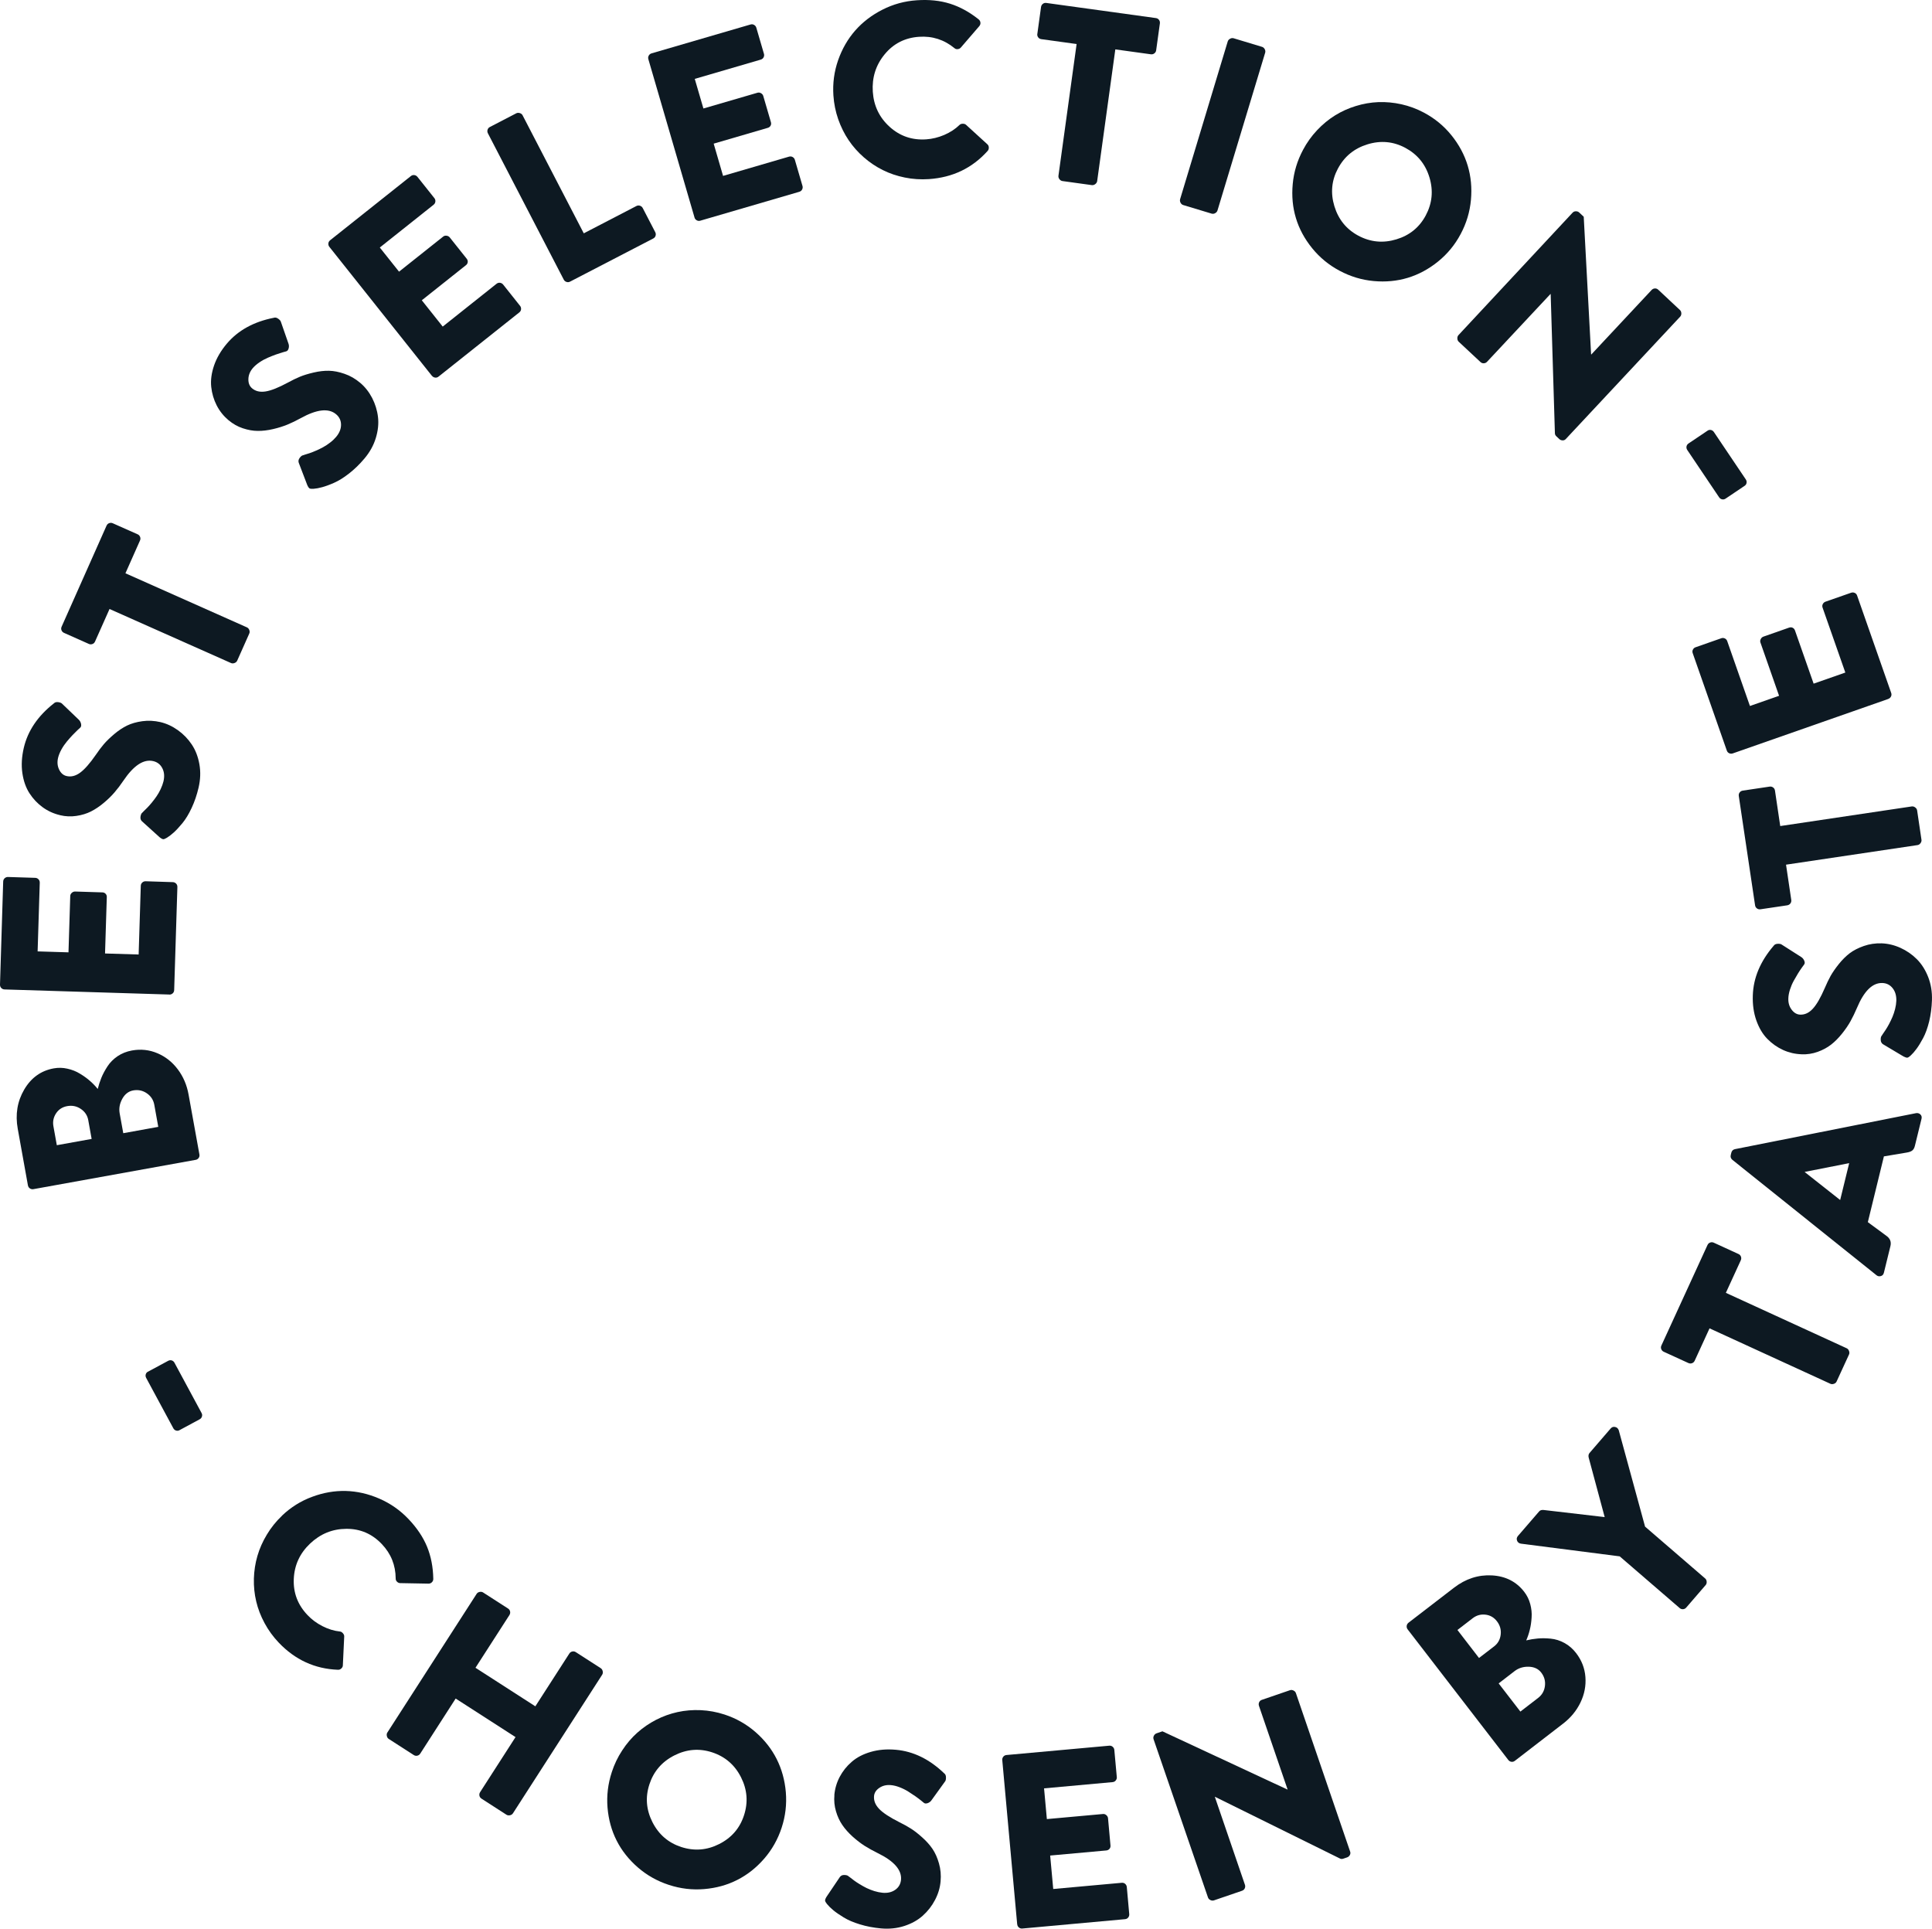 <?xml version="1.0" encoding="UTF-8"?>
<svg id="Laag_2" xmlns="http://www.w3.org/2000/svg" viewBox="0 0 812.97 811.53">
  <defs>
    <style>
      .cls-1 {
        fill: #0d1922;
      }
    </style>
  </defs>
  <g id="Graphics">
    <path class="cls-1" d="M71.22,418.47l-69.3-2.14c-.54-.02-1-.21-1.38-.6-.38-.4-.56-.87-.54-1.45l1.34-43.33c.02-.59.23-1.05.63-1.42.4-.36.88-.54,1.42-.52l11.46.36c.52.02.96.22,1.33.6.39.39.56.87.55,1.45l-.9,28.9,12.99.4.74-23.72c.02-.5.23-.95.66-1.33.41-.37.87-.55,1.39-.54l11.46.36c.58.02,1.04.22,1.38.61.35.37.52.83.49,1.38l-.74,23.72,14.14.43.9-28.89c.02-.58.23-1.06.64-1.41.4-.37.87-.53,1.43-.52l11.4.37c.54.02,1,.22,1.38.6.39.39.56.87.55,1.46l-1.35,43.33c-.02.59-.22,1.05-.63,1.41-.4.36-.88.53-1.43.52v-.03Z"/>
    <path class="cls-1" d="M25.28,343c-2.65-.62-5.08-1.71-7.27-3.29-2.21-1.59-4.06-3.55-5.59-5.9-1.53-2.36-2.52-5.18-3.01-8.52-.48-3.33-.27-6.87.61-10.65,1.68-7.15,5.9-13.38,12.66-18.69.44-.46,1.06-.62,1.87-.5.82.13,1.34.36,1.59.66l6.95,6.66c.52.48.87,1.09,1.02,1.82.15.74.02,1.29-.4,1.64-.04.02-.4.35-1.08.98-.68.64-1.37,1.34-2.11,2.11-.73.77-1.52,1.67-2.37,2.68-.85,1.02-1.62,2.13-2.3,3.36-.67,1.22-1.15,2.4-1.41,3.51-.43,1.81-.28,3.46.45,4.96.73,1.5,1.77,2.4,3.14,2.71,1.87.44,3.76-.02,5.66-1.4,1.89-1.37,4.11-3.89,6.64-7.54,1.19-1.76,2.33-3.27,3.42-4.54,1.09-1.26,2.52-2.65,4.3-4.16,1.79-1.51,3.6-2.71,5.41-3.6,1.82-.88,3.96-1.5,6.45-1.84,2.47-.34,5.01-.21,7.6.38,2.59.62,5.04,1.75,7.36,3.41s4.26,3.67,5.83,6.02c1.58,2.36,2.64,5.13,3.21,8.31.56,3.19.44,6.47-.36,9.88-.72,3.07-1.69,5.91-2.91,8.51-1.21,2.6-2.51,4.73-3.87,6.39-1.37,1.64-2.57,2.95-3.6,3.89-1.04.94-2.02,1.69-2.93,2.25-.67.41-1.17.61-1.51.62-.33,0-.85-.26-1.55-.81l-7.47-6.76c-.52-.5-.71-1.17-.57-2.01.15-.83.4-1.37.75-1.59l.62-.64c.44-.42.93-.9,1.46-1.44.54-.54,1.17-1.25,1.88-2.11.71-.87,1.4-1.76,2.01-2.66.63-.9,1.21-1.92,1.75-3.06.54-1.14.93-2.24,1.19-3.29.48-2.09.33-3.91-.49-5.5-.81-1.58-2.08-2.58-3.83-2.99-4.02-.94-8.21,1.8-12.56,8.24-1.19,1.78-2.43,3.41-3.71,4.9-1.27,1.49-2.79,2.98-4.56,4.45-1.76,1.48-3.56,2.68-5.37,3.6-1.82.91-3.87,1.54-6.14,1.87-2.26.34-4.55.25-6.85-.3v-.02Z"/>
    <path class="cls-1" d="M37.42,270.96l-10.47-4.66c-.5-.22-.85-.58-1.06-1.08-.21-.51-.19-1.02.05-1.55l18.89-42.48c.24-.53.61-.89,1.13-1.07.51-.18,1.01-.17,1.51.06l10.47,4.65c.47.21.8.57,1.01,1.08.2.5.19,1.01-.05,1.54l-6.12,13.77,51.09,22.74c.47.21.81.57,1.02,1.11.21.55.21,1.04,0,1.51l-5.08,11.41c-.21.45-.58.79-1.12.99-.54.21-1.05.21-1.5,0l-51.1-22.73-6.09,13.67c-.24.54-.61.9-1.12,1.07-.52.19-1,.17-1.47-.03h.01Z"/>
    <path class="cls-1" d="M96.16,176.82c-2.07-1.75-3.74-3.83-4.98-6.24-1.23-2.41-2-4.99-2.3-7.8-.29-2.78.1-5.76,1.18-8.95,1.09-3.18,2.88-6.26,5.38-9.22,4.73-5.6,11.32-9.23,19.75-10.89.6-.22,1.22-.09,1.9.4.66.48,1.03.92,1.11,1.31l3.16,9.08c.26.66.29,1.37.09,2.09-.2.72-.56,1.14-1.1,1.26-.05,0-.52.13-1.41.39-.88.26-1.83.57-2.83.92-1.01.36-2.11.8-3.33,1.32-1.21.52-2.41,1.16-3.56,1.94-1.17.79-2.11,1.62-2.86,2.48-1.2,1.43-1.81,2.97-1.84,4.63-.04,1.67.48,2.95,1.56,3.86,1.47,1.24,3.36,1.68,5.68,1.31,2.32-.36,5.42-1.6,9.34-3.71,1.87-1.03,3.58-1.85,5.12-2.49,1.53-.63,3.45-1.22,5.72-1.75,2.29-.54,4.44-.79,6.45-.75,2.02.03,4.21.46,6.57,1.28,2.36.8,4.56,2.08,6.6,3.79,2.03,1.71,3.71,3.84,5.03,6.37,1.29,2.52,2.13,5.2,2.46,8,.34,2.82.02,5.78-.92,8.87s-2.54,5.97-4.79,8.63c-2.04,2.42-4.19,4.51-6.45,6.27-2.26,1.77-4.37,3.08-6.34,3.94-1.96.87-3.62,1.46-4.98,1.83-1.35.38-2.56.6-3.63.68-.78.06-1.32,0-1.63-.14-.3-.13-.64-.6-1.01-1.41l-3.6-9.42c-.23-.69-.1-1.37.41-2.05.52-.68.97-1.04,1.4-1.08l.84-.29c.59-.17,1.23-.38,1.95-.61.72-.24,1.6-.59,2.64-1.04,1.03-.44,2.03-.93,2.99-1.45.97-.52,1.94-1.17,2.95-1.94,1-.75,1.84-1.56,2.56-2.41,1.37-1.63,2.06-3.33,2.06-5.1s-.68-3.25-2.06-4.41c-3.14-2.68-8.13-2.12-14.92,1.64-1.87,1.03-3.72,1.93-5.53,2.68-1.83.75-3.85,1.39-6.1,1.91-2.24.52-4.38.78-6.41.76-2.04,0-4.14-.39-6.32-1.11s-4.17-1.86-5.98-3.38h-.02Z"/>
    <path class="cls-1" d="M181.76,158.16l-43.15-54.27c-.34-.42-.48-.9-.44-1.45.05-.54.3-.98.75-1.35l33.94-26.98c.45-.37.95-.52,1.48-.44.53.07.98.33,1.32.75l7.14,8.97c.32.4.44.87.4,1.41-.06.55-.3.99-.76,1.36l-22.62,17.99,8.09,10.16,18.57-14.76c.4-.33.88-.44,1.44-.37.56.08,1,.32,1.32.71l7.14,8.97c.36.46.5.94.43,1.45-.07.51-.31.94-.74,1.27l-18.58,14.77,8.8,11.07,22.63-18c.46-.36.94-.51,1.48-.43.53.07.98.33,1.32.75l7.1,8.93c.34.42.48.9.44,1.45-.05.54-.3.99-.75,1.34l-33.94,26.98c-.45.37-.95.52-1.48.44-.55-.07-.98-.33-1.33-.75v.03Z"/>
    <path class="cls-1" d="M237.22,117.65l-31.91-61.55c-.25-.48-.3-.98-.15-1.5.16-.52.48-.92,1.01-1.18l11.06-5.74c.44-.23.94-.26,1.51-.09.55.17.94.48,1.17.94l25.74,49.65,22.12-11.48c.52-.27,1.03-.31,1.54-.13.52.17.9.51,1.15.98l5.26,10.13c.25.48.3.99.14,1.51-.15.52-.48.91-1.01,1.18l-34.95,18.12c-.52.27-1.02.32-1.54.13-.51-.17-.9-.5-1.15-.98h0Z"/>
    <path class="cls-1" d="M292.24,91.49l-19.41-66.56c-.16-.52-.11-1.02.14-1.5s.65-.81,1.21-.98l41.61-12.14c.56-.17,1.07-.1,1.53.17.48.28.79.67.94,1.19l3.21,11c.14.49.09.97-.16,1.46-.25.48-.65.79-1.21.96l-27.75,8.1,3.64,12.46,22.78-6.64c.49-.14.98-.07,1.46.21.49.28.81.67.95,1.17l3.21,10.99c.16.56.12,1.06-.14,1.51-.25.44-.65.75-1.17.9l-22.77,6.65,3.95,13.57,27.75-8.1c.56-.16,1.06-.1,1.54.17.47.27.78.67.93,1.19l3.2,10.96c.15.52.1,1.02-.15,1.5s-.65.8-1.21.97l-41.62,12.15c-.55.17-1.06.11-1.53-.16-.48-.27-.79-.68-.94-1.2h0Z"/>
    <path class="cls-1" d="M350.69,40.16c-.34-5.11.32-10.05,1.98-14.82,1.68-4.77,4.07-8.93,7.2-12.5,3.12-3.55,6.95-6.48,11.46-8.77,4.52-2.3,9.35-3.62,14.48-3.96,5.14-.35,9.78.13,13.94,1.44,4.17,1.31,8.16,3.5,11.99,6.55.51.38.78.87.82,1.48.04.54-.14,1.03-.53,1.47l-7.78,9.03c-.36.37-.79.56-1.33.6-.52.04-.97-.11-1.33-.45-4.33-3.54-9.27-5.13-14.85-4.75-5.95.4-10.79,2.87-14.5,7.39s-5.37,9.78-4.97,15.76c.4,5.91,2.76,10.81,7.08,14.73,4.32,3.91,9.45,5.68,15.4,5.27,2.53-.17,5.06-.79,7.55-1.84,2.5-1.08,4.65-2.47,6.45-4.22.33-.33.79-.5,1.38-.51.6,0,1.06.15,1.4.48l8.94,8.16c.37.32.57.75.61,1.3.04.6-.13,1.12-.51,1.52-6.48,7.22-14.7,11.16-24.69,11.84-3.44.23-6.82.02-10.14-.66-3.32-.67-6.4-1.71-9.26-3.14-2.86-1.42-5.53-3.21-7.99-5.36-2.47-2.16-4.6-4.56-6.4-7.23-1.8-2.66-3.25-5.6-4.38-8.8-1.11-3.21-1.79-6.54-2.02-9.99v-.02Z"/>
    <path class="cls-1" d="M436.5,14.29l1.56-11.34c.08-.54.32-.98.75-1.32.42-.34.92-.47,1.49-.39l46.06,6.36c.58.08,1.02.33,1.34.77.33.44.44.93.37,1.48l-1.57,11.34c-.07.51-.32.93-.75,1.26-.43.34-.94.47-1.5.39l-14.93-2.06-7.64,55.41c-.07.5-.34.92-.79,1.27-.46.35-.94.49-1.44.43l-12.38-1.71c-.5-.07-.93-.34-1.27-.79-.35-.46-.48-.94-.41-1.46l7.64-55.4-14.83-2.05c-.58-.08-1.02-.33-1.34-.77-.33-.44-.44-.91-.37-1.43h.01Z"/>
    <path class="cls-1" d="M496.58,83.81l20.04-66.37c.15-.48.48-.87.99-1.14.51-.29,1-.34,1.49-.2l11.95,3.61c.48.15.87.48,1.14.98.27.51.33,1.01.18,1.5l-20.06,66.36c-.15.49-.48.87-.98,1.15s-1,.33-1.48.19l-11.95-3.61c-.49-.15-.87-.48-1.14-.99-.26-.51-.32-1-.17-1.49h0Z"/>
    <path class="cls-1" d="M548.3,63.06c1.61-3.02,3.58-5.79,5.91-8.26,2.32-2.47,4.84-4.54,7.55-6.23,2.71-1.68,5.63-3,8.76-3.96,3.11-.96,6.27-1.51,9.46-1.64,3.2-.12,6.45.18,9.74.91,3.29.74,6.46,1.91,9.49,3.53,4.54,2.42,8.39,5.6,11.56,9.53s5.45,8.18,6.82,12.73c1.37,4.56,1.83,9.37,1.37,14.42-.46,5.04-1.89,9.84-4.32,14.38-2.41,4.54-5.6,8.41-9.54,11.59-3.93,3.18-8.17,5.45-12.69,6.83-4.54,1.37-9.31,1.83-14.35,1.37-5.03-.46-9.8-1.9-14.36-4.33-4.54-2.41-8.4-5.59-11.58-9.52-3.17-3.91-5.45-8.13-6.81-12.65-1.37-4.52-1.81-9.3-1.34-14.34.46-5.03,1.91-9.82,4.34-14.37h-.01ZM562.99,70.91c-2.68,5.03-3.18,10.32-1.48,15.89,1.7,5.56,5.06,9.69,10.08,12.38,5.1,2.71,10.42,3.22,15.99,1.53,5.57-1.68,9.69-5.04,12.37-10.07,2.71-5.09,3.24-10.41,1.55-15.99-1.68-5.58-5.08-9.72-10.17-12.45-5.03-2.68-10.33-3.18-15.9-1.47s-9.72,5.09-12.43,10.18h-.01Z"/>
    <path class="cls-1" d="M661.77,89.46c.34-.37.8-.56,1.36-.56s1.02.17,1.39.52l1.9,1.78,3.1,57.9.08.07,25.39-27.16c.37-.39.83-.61,1.36-.64.54-.03,1.02.15,1.44.55l9.11,8.53c.37.35.57.8.59,1.38.02.57-.15,1.05-.49,1.42l-48.15,51.51c-.36.37-.79.56-1.34.54-.55-.02-1-.21-1.37-.55l-1.23-1.16c-.4-.37-.6-.79-.62-1.28l-1.78-58.56-.07-.06-26.69,28.53c-.37.4-.82.61-1.37.64-.54.03-1.02-.15-1.44-.55l-9.11-8.5c-.37-.34-.57-.82-.59-1.39-.02-.58.14-1.05.48-1.42l48.04-51.54h.01Z"/>
    <path class="cls-1" d="M62.23,577.19l8.49-4.57c.51-.28,1.02-.34,1.53-.2.51.16.9.49,1.17.99l11.38,21.11c.28.51.34,1.02.17,1.52-.15.52-.48.91-.99,1.18l-8.5,4.58c-.44.25-.92.29-1.41.13-.5-.15-.89-.49-1.16-1l-11.38-21.1c-.28-.51-.35-1.02-.21-1.52.15-.51.44-.88.9-1.13h.01Z"/>
    <path class="cls-1" d="M118.65,637.75c3.72-3.53,7.93-6.18,12.69-7.93,4.73-1.77,9.47-2.58,14.19-2.46,4.74.13,9.43,1.2,14.08,3.22,4.64,2.01,8.75,4.87,12.3,8.61,3.54,3.72,6.14,7.61,7.8,11.64,1.65,4.04,2.52,8.52,2.61,13.41.04.63-.17,1.15-.62,1.57-.39.38-.88.56-1.47.54l-11.92-.22c-.5-.04-.94-.25-1.3-.64-.36-.37-.53-.82-.51-1.32-.04-5.6-1.98-10.42-5.83-14.46-4.1-4.32-9.09-6.47-14.94-6.42-5.86.03-10.95,2.12-15.29,6.25-4.29,4.08-6.57,9.03-6.82,14.85-.25,5.83,1.68,10.9,5.8,15.21,1.75,1.86,3.83,3.39,6.26,4.64,2.41,1.24,4.87,1.99,7.37,2.26.45.04.88.29,1.26.75.39.44.56.9.53,1.37l-.57,12.09c0,.49-.21.92-.6,1.3-.44.43-.95.63-1.5.58-9.69-.37-17.98-4.18-24.88-11.42-2.37-2.49-4.36-5.23-5.97-8.22-1.61-2.98-2.78-6.02-3.51-9.13-.74-3.12-1.06-6.3-.98-9.58.1-3.28.58-6.45,1.48-9.53.9-3.09,2.22-6.08,3.98-8.99,1.75-2.92,3.87-5.57,6.38-7.95l-.02-.02Z"/>
    <path class="cls-1" d="M163.02,728.96l37.53-58.29c.27-.44.7-.71,1.26-.83s1.06-.05,1.48.23l10.49,6.75c.48.31.76.73.87,1.27.1.52,0,1.02-.29,1.48l-14.28,22.18,25.19,16.22,14.29-22.19c.29-.46.71-.75,1.23-.87.52-.13,1.03-.04,1.52.27l10.48,6.75c.42.28.7.69.82,1.26.13.56.05,1.06-.23,1.5l-37.53,58.29c-.27.43-.7.71-1.25.83-.58.12-1.07.04-1.5-.23l-10.47-6.75c-.48-.31-.79-.73-.89-1.27-.1-.52,0-1.02.29-1.48l14.9-23.16-25.19-16.22-14.9,23.16c-.29.47-.71.75-1.23.88-.53.13-1.04.03-1.52-.28l-10.48-6.75c-.43-.26-.71-.69-.83-1.25-.13-.57-.05-1.06.23-1.5h.01Z"/>
    <path class="cls-1" d="M257.43,745.67c1.07-3.27,2.52-6.32,4.39-9.15,1.84-2.84,3.97-5.32,6.35-7.45,2.37-2.12,5.02-3.93,7.92-5.43,2.9-1.49,5.91-2.56,9.04-3.25,3.13-.68,6.37-.95,9.75-.8,3.37.16,6.68.76,9.97,1.83,4.88,1.59,9.23,4.06,13.04,7.37,3.81,3.32,6.78,7.11,8.92,11.35,2.14,4.26,3.43,8.91,3.86,13.96.42,5.06-.15,10.02-1.75,14.92-1.6,4.9-4.06,9.26-7.37,13.07-3.33,3.83-7.11,6.8-11.34,8.94-4.22,2.14-8.84,3.42-13.87,3.84-5.03.43-9.99-.16-14.89-1.76-4.91-1.6-9.26-4.06-13.06-7.36-3.81-3.31-6.79-7.07-8.92-11.29-2.13-4.2-3.41-8.84-3.83-13.87-.41-5.03.18-10,1.79-14.91h0ZM273.26,750.83c-1.78,5.42-1.33,10.72,1.3,15.91,2.64,5.18,6.67,8.65,12.08,10.42,5.49,1.79,10.83,1.38,16.01-1.25,5.19-2.63,8.66-6.65,10.42-12.07,1.79-5.48,1.37-10.81-1.26-16.02-2.63-5.2-6.68-8.69-12.17-10.49-5.41-1.76-10.73-1.32-15.92,1.32-5.2,2.65-8.68,6.71-10.47,12.19h.01Z"/>
    <path class="cls-1" d="M351.08,755.33c.24-2.71.99-5.26,2.25-7.66,1.26-2.39,2.95-4.52,5.06-6.34,2.11-1.85,4.79-3.24,8.01-4.18,3.23-.94,6.77-1.25,10.64-.89,7.31.66,14.07,3.96,20.28,9.92.5.36.76.95.74,1.77,0,.83-.14,1.38-.42,1.68l-5.62,7.79c-.39.6-.94,1.03-1.65,1.29-.72.25-1.26.19-1.68-.18-.02-.04-.4-.34-1.13-.93-.72-.59-1.52-1.17-2.38-1.79-.87-.61-1.87-1.27-2.99-1.97-1.12-.71-2.33-1.31-3.63-1.81-1.31-.51-2.54-.81-3.68-.9-1.84-.17-3.47.21-4.84,1.14-1.38.93-2.14,2.09-2.25,3.49-.17,1.92.56,3.72,2.18,5.41,1.63,1.68,4.44,3.52,8.4,5.52,1.92.94,3.58,1.86,4.98,2.76,1.41.89,2.98,2.12,4.72,3.68,1.75,1.56,3.19,3.18,4.33,4.85,1.13,1.67,2.04,3.71,2.72,6.11.69,2.4.92,4.93.67,7.58-.23,2.65-1.01,5.25-2.33,7.76-1.31,2.52-3.03,4.73-5.14,6.62-2.11,1.9-4.71,3.34-7.77,4.34-3.08,1-6.36,1.34-9.82,1.03-3.15-.29-6.1-.84-8.84-1.69-2.75-.83-5.04-1.81-6.86-2.93-1.83-1.11-3.29-2.12-4.37-3.02-1.09-.9-1.96-1.76-2.64-2.59-.48-.6-.76-1.07-.82-1.41-.06-.33.13-.88.58-1.64l5.64-8.36c.43-.59,1.07-.87,1.92-.84.83.03,1.4.21,1.68.52l.71.52c.48.39,1.02.79,1.63,1.25.61.46,1.39.98,2.36,1.57.96.59,1.93,1.13,2.91,1.62.98.48,2.07.91,3.28,1.29,1.2.37,2.35.6,3.44.71,2.12.2,3.91-.22,5.37-1.25,1.45-1.02,2.25-2.43,2.42-4.22.37-4.12-2.93-7.88-9.92-11.28-1.91-.94-3.71-1.94-5.37-2.98-1.66-1.06-3.34-2.35-5.06-3.89-1.71-1.55-3.15-3.15-4.3-4.83-1.16-1.68-2.07-3.6-2.71-5.81-.66-2.19-.88-4.49-.67-6.84h-.03Z"/>
    <path class="cls-1" d="M428.02,809.66l-6.27-69.04c-.06-.53.09-1.02.43-1.45.33-.42.79-.65,1.37-.71l43.18-3.92c.58-.06,1.08.1,1.48.46.41.35.64.8.69,1.34l1.04,11.41c.05.52-.1.98-.44,1.41-.33.43-.79.66-1.37.71l-28.8,2.62,1.18,12.93,23.63-2.14c.51-.05.98.12,1.4.48.43.38.67.82.71,1.33l1.03,11.41c.06.59-.1,1.06-.42,1.45-.35.39-.79.62-1.32.67l-23.64,2.14,1.29,14.08,28.79-2.61c.58-.06,1.07.09,1.48.44.4.37.64.81.69,1.35l1.02,11.37c.05.54-.09,1.02-.43,1.44-.34.44-.79.66-1.38.71l-43.17,3.93c-.57.05-1.07-.1-1.48-.46-.4-.36-.64-.8-.67-1.36h-.02Z"/>
    <path class="cls-1" d="M485.41,731.77c-.17-.48-.11-.98.15-1.46.25-.48.64-.82,1.12-.98l2.46-.84,52.56,24.48.1-.04-12.04-35.16c-.17-.52-.15-1.02.08-1.52.22-.48.6-.83,1.15-1.01l11.81-4.05c.48-.17.98-.12,1.49.13.52.26.87.63,1.02,1.11l22.83,66.7c.17.48.11.97-.15,1.44-.27.47-.65.79-1.14.96l-1.59.54c-.52.18-.99.17-1.42-.06l-52.54-25.95-.1.02,12.65,36.96c.18.52.15,1.02-.07,1.52-.23.49-.61.83-1.16,1.02l-11.8,4.04c-.48.16-.98.12-1.49-.13-.53-.25-.87-.63-1.03-1.11l-22.91-66.62h.02Z"/>
    <path class="cls-1" d="M634.65,740.51l-42.32-54.91c-.33-.43-.47-.91-.41-1.45s.32-.98.75-1.34l19.16-14.74c4.89-3.77,10.22-5.5,15.96-5.19,5.76.32,10.29,2.63,13.61,6.94,1.17,1.53,2.02,3.23,2.52,5.14.51,1.91.71,3.79.57,5.66-.12,1.88-.37,3.6-.77,5.18-.38,1.57-.89,3.06-1.5,4.43,1.62-.39,3.25-.65,4.9-.8,1.64-.15,3.45-.12,5.41.07,1.98.19,3.91.8,5.78,1.82,1.87,1.02,3.51,2.44,4.9,4.24,2.33,3.02,3.64,6.38,3.92,10.08.28,3.7-.41,7.27-2.08,10.73-1.66,3.45-4.1,6.42-7.33,8.9l-20.28,15.64c-.46.35-.94.48-1.48.4-.52-.09-.95-.33-1.29-.78l-.02-.02ZM622.36,697.63l6.4-4.92c1.58-1.23,2.48-2.87,2.72-4.92.24-2.06-.29-3.92-1.57-5.59-1.26-1.64-2.88-2.58-4.86-2.8s-3.76.28-5.37,1.52l-6.4,4.93,9.07,11.78h.01ZM639.76,720.19l7.51-5.78c1.61-1.25,2.56-2.91,2.82-4.98.26-2.09-.25-3.95-1.54-5.64-1.22-1.59-2.98-2.41-5.26-2.48-2.29-.06-4.28.55-5.97,1.85l-6.7,5.17,9.15,11.86h-.01Z"/>
    <path class="cls-1" d="M638.38,648.28c-.29-.71-.17-1.37.36-1.99l8.92-10.33c.4-.47,1-.67,1.8-.61l25.78,3-6.74-25.06c-.18-.78-.06-1.42.36-1.91l8.88-10.3c.53-.61,1.17-.83,1.91-.64.34.06.64.21.9.43.25.22.46.54.61.94l11.07,40.55,25.28,21.8c.39.34.61.79.64,1.37.05.58-.1,1.06-.44,1.44l-8.14,9.43c-.37.44-.83.67-1.37.7-.55.04-1.02-.13-1.43-.49l-25.21-21.74-41.57-5.34c-.44-.06-.8-.22-1.09-.48-.23-.2-.41-.46-.53-.78h.01Z"/>
    <path class="cls-1" d="M710.51,573.55l-10.42-4.77c-.5-.22-.84-.6-1.04-1.1-.21-.5-.18-1.02.06-1.54l19.39-42.27c.24-.52.62-.87,1.14-1.05.52-.19,1.02-.16,1.51.07l10.42,4.78c.47.21.8.56,1,1.07s.17,1.03-.06,1.56l-6.28,13.69,50.83,23.32c.46.21.79.59.99,1.13.21.53.21,1.04,0,1.5l-5.22,11.35c-.21.46-.58.79-1.12.98-.55.2-1.05.19-1.51-.02l-50.84-23.32-6.24,13.61c-.25.53-.61.87-1.13,1.06-.52.18-1.01.16-1.47-.06h-.01Z"/>
    <path class="cls-1" d="M789.57,536.55l-60.63-48.55c-.62-.54-.85-1.21-.65-2l.24-.99c.2-.79.7-1.29,1.51-1.48l76.19-15.14c.33-.06.64-.06.94.02.39.1.7.27.94.54.48.47.63,1.09.44,1.84l-2.76,11.27c-.22.94-.59,1.61-1.1,2.02-.52.43-1.34.72-2.47.9l-9.49,1.59-6.76,27.67,7.8,5.75c1.56,1.09,2.14,2.52,1.71,4.32l-2.74,11.17c-.18.77-.6,1.25-1.25,1.44-.36.12-.72.14-1.08.06-.3-.08-.57-.21-.84-.42h0ZM774.33,504.92l3.79-15.5-18.65,3.67-.02.1,14.88,11.74h0Z"/>
    <path class="cls-1" d="M758.07,443.61c-2.72-.09-5.3-.69-7.77-1.81-2.46-1.13-4.67-2.68-6.63-4.68-1.97-2.01-3.5-4.6-4.62-7.76-1.12-3.17-1.62-6.69-1.48-10.57.24-7.34,3.15-14.28,8.75-20.81.33-.53.9-.82,1.73-.86.82-.03,1.38.09,1.69.34l8.11,5.17c.62.37,1.06.89,1.36,1.59.3.69.27,1.25-.09,1.68-.02.03-.32.43-.86,1.18-.53.75-1.1,1.58-1.65,2.48-.56.9-1.16,1.93-1.8,3.09s-1.17,2.4-1.6,3.73c-.42,1.33-.66,2.58-.69,3.73-.07,1.85.4,3.44,1.41,4.76,1,1.33,2.21,2.02,3.6,2.06,1.94.07,3.7-.76,5.28-2.48,1.6-1.72,3.27-4.61,5.03-8.69.83-1.96,1.67-3.68,2.47-5.13.82-1.45,1.95-3.09,3.41-4.93,1.46-1.83,3-3.35,4.6-4.59,1.61-1.21,3.6-2.24,5.95-3.06,2.36-.83,4.87-1.2,7.53-1.12,2.67.1,5.3.73,7.89,1.9,2.59,1.17,4.9,2.76,6.9,4.76,2.01,2.02,3.6,4.52,4.78,7.53,1.17,3.02,1.7,6.27,1.58,9.75-.11,3.16-.5,6.14-1.17,8.92-.69,2.79-1.54,5.14-2.55,7.02-1.01,1.89-1.94,3.4-2.78,4.52-.83,1.14-1.64,2.06-2.43,2.79-.56.52-1.02.83-1.35.9-.33.08-.9-.09-1.67-.48l-8.67-5.17c-.6-.4-.92-1.02-.94-1.87-.02-.84.13-1.42.43-1.71l.48-.75c.35-.5.73-1.06,1.15-1.69.43-.64.9-1.45,1.44-2.44.52-1,1.01-1.99,1.44-3.01.43-1.02.8-2.12,1.11-3.34.3-1.21.48-2.37.52-3.46.06-2.14-.45-3.91-1.55-5.3-1.11-1.4-2.56-2.13-4.36-2.18-4.13-.13-7.69,3.37-10.69,10.55-.83,1.97-1.73,3.8-2.68,5.53-.95,1.71-2.15,3.46-3.6,5.26-1.44,1.8-2.96,3.33-4.56,4.58-1.61,1.25-3.49,2.27-5.66,3.05-2.15.77-4.41,1.12-6.78,1.04v-.02Z"/>
    <path class="cls-1" d="M752.14,380.92l-11.34,1.68c-.55.08-1.04-.03-1.48-.35-.44-.31-.71-.75-.8-1.33l-6.85-45.98c-.09-.57.04-1.08.37-1.51.33-.44.78-.68,1.3-.76l11.34-1.69c.52-.08.98.05,1.43.36.44.31.71.76.79,1.34l2.21,14.9,55.32-8.25c.52-.08.99.06,1.45.4.48.34.75.75.83,1.26l1.83,12.35c.08.51-.06.98-.4,1.44-.34.47-.77.74-1.27.81l-55.32,8.24,2.2,14.81c.08.58-.04,1.07-.37,1.51-.34.43-.76.68-1.25.76h0Z"/>
    <path class="cls-1" d="M794.6,294.09l-65.45,22.92c-.51.18-1.01.15-1.51-.06-.5-.23-.83-.61-1.02-1.16l-14.33-40.93c-.2-.54-.17-1.06.08-1.53.24-.48.62-.82,1.14-.99l10.82-3.79c.47-.17.96-.15,1.46.08.49.22.83.6,1.02,1.15l9.55,27.28,12.26-4.29-7.84-22.41c-.17-.47-.13-.96.13-1.46.26-.51.63-.84,1.11-1.02l10.81-3.79c.56-.19,1.06-.17,1.52.06.47.24.78.61.96,1.12l7.85,22.39,13.34-4.67-9.56-27.28c-.2-.55-.17-1.06.08-1.54s.63-.82,1.14-1l10.76-3.76c.52-.18,1.03-.16,1.52.06.49.21.84.6,1.02,1.14l14.33,40.93c.19.55.17,1.06-.08,1.54s-.63.83-1.14.99l.03.02Z"/>
    <path class="cls-1" d="M734.17,204.39l-8.01,5.39c-.48.33-.98.44-1.5.33-.52-.1-.95-.38-1.28-.87l-13.38-19.88c-.32-.49-.43-.99-.33-1.51.1-.52.4-.95.88-1.27l8-5.38c.43-.3.9-.38,1.41-.28.51.12.93.41,1.25.89l13.39,19.89c.33.48.44.97.34,1.48-.09.52-.34.91-.77,1.2h0Z"/>
    <path class="cls-1" d="M82.29,488.04l-68.22,12.32c-.53.1-1.02,0-1.48-.3s-.72-.73-.84-1.28l-4.28-23.79c-1.1-6.08-.18-11.6,2.73-16.56,2.93-4.97,7.07-7.93,12.42-8.89,1.9-.34,3.8-.31,5.72.13,1.93.43,3.69,1.11,5.29,2.1,1.61.97,3.03,1.98,4.25,3.07,1.22,1.06,2.31,2.2,3.24,3.37.4-1.62.92-3.18,1.54-4.72.62-1.53,1.48-3.12,2.55-4.77,1.08-1.67,2.51-3.1,4.27-4.3,1.77-1.19,3.78-1.99,6.02-2.4,3.75-.68,7.34-.3,10.75,1.16,3.41,1.45,6.27,3.71,8.57,6.78,2.3,3.06,3.81,6.59,4.53,10.6l4.56,25.2c.1.57,0,1.06-.33,1.5-.32.42-.73.69-1.29.79h-.03ZM38.56,479.23l-1.43-7.95c-.37-1.97-1.41-3.52-3.12-4.68-1.72-1.16-3.61-1.55-5.69-1.18-2.04.36-3.62,1.37-4.72,3.03s-1.48,3.47-1.12,5.47l1.43,7.95,14.63-2.64h0ZM66.6,474.16l-1.68-9.33c-.37-2-1.41-3.61-3.12-4.79-1.74-1.19-3.62-1.59-5.72-1.23-1.97.35-3.51,1.54-4.62,3.53-1.11,2.01-1.48,4.05-1.1,6.15l1.51,8.33,14.74-2.67h0Z"/>
  </g>
</svg>